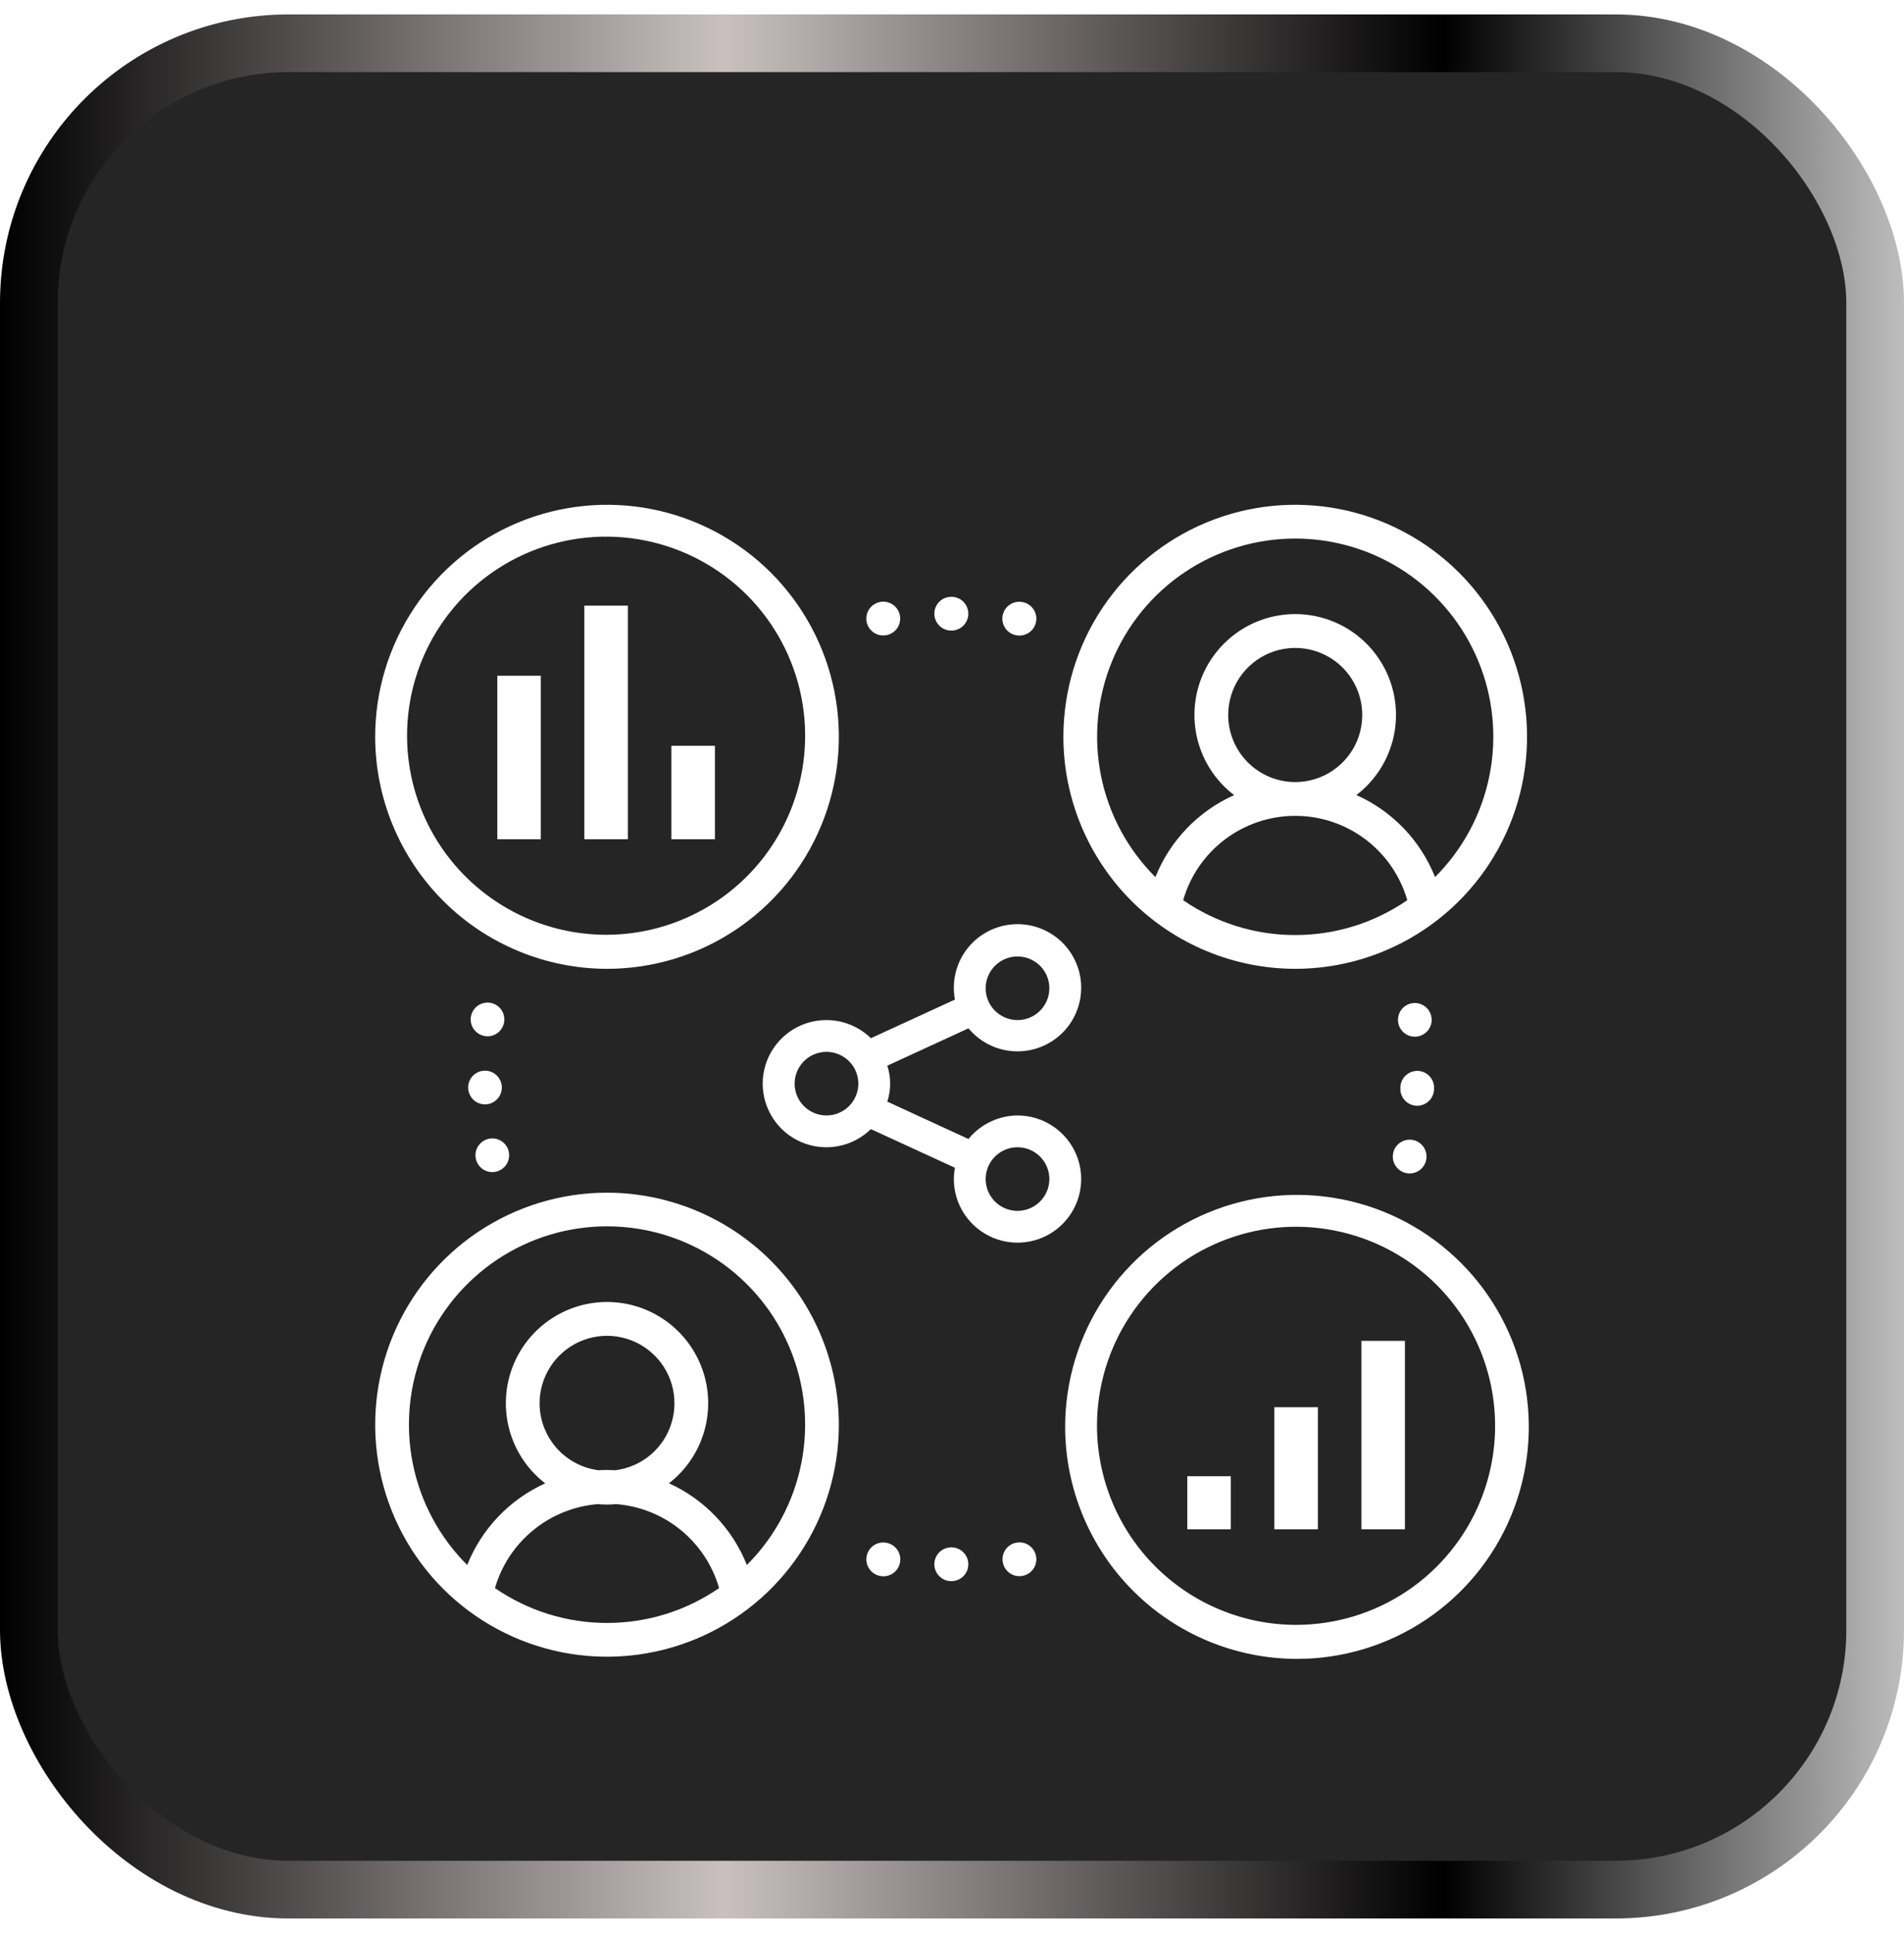 <svg width="66" height="67" viewBox="0 0 66 67" fill="none" xmlns="http://www.w3.org/2000/svg">
<rect x="1" y="1.5" width="64" height="64" rx="9" fill="#252525"/>
<rect x="1" y="1.5" width="64" height="64" rx="9" stroke="url(#paint0_linear_1494_122838)" stroke-width="2"/>
<g filter="url(#filter0_d_1494_122838)">
<path d="M35.245 18.023L35.253 18.024C35.282 18.029 35.31 18.031 35.339 18.031C35.487 18.031 35.629 17.974 35.737 17.874C35.845 17.773 35.911 17.635 35.922 17.488C35.933 17.34 35.887 17.194 35.795 17.079C35.702 16.964 35.569 16.888 35.423 16.866L35.416 16.865C35.262 16.843 35.106 16.882 34.981 16.975C34.857 17.067 34.774 17.206 34.752 17.359C34.729 17.513 34.769 17.669 34.861 17.794C34.954 17.918 35.092 18.001 35.245 18.023ZM32.973 17.858H32.981C33.136 17.858 33.285 17.796 33.395 17.686C33.504 17.576 33.566 17.427 33.566 17.272C33.566 17.117 33.504 16.968 33.395 16.858C33.285 16.749 33.136 16.687 32.981 16.687H32.973C32.818 16.687 32.669 16.749 32.56 16.858C32.45 16.968 32.388 17.117 32.388 17.272C32.388 17.427 32.45 17.576 32.56 17.686C32.669 17.796 32.818 17.858 32.973 17.858ZM30.615 18.027C30.644 18.027 30.673 18.025 30.701 18.021L30.709 18.02C30.861 17.996 30.998 17.913 31.09 17.789C31.182 17.664 31.22 17.509 31.198 17.356C31.175 17.203 31.094 17.066 30.97 16.973C30.847 16.88 30.692 16.84 30.539 16.861L30.531 16.863C30.384 16.884 30.252 16.96 30.159 17.075C30.067 17.19 30.021 17.337 30.032 17.484C30.042 17.632 30.108 17.77 30.217 17.87C30.325 17.971 30.467 18.027 30.615 18.027ZM49.042 31.935C49.059 31.935 49.076 31.935 49.094 31.933C49.17 31.927 49.244 31.905 49.312 31.869C49.38 31.834 49.441 31.786 49.49 31.727C49.539 31.668 49.577 31.6 49.6 31.527C49.623 31.454 49.631 31.377 49.625 31.3L49.622 31.275C49.608 31.163 49.561 31.059 49.489 30.973C49.416 30.887 49.32 30.824 49.213 30.792C49.105 30.759 48.991 30.758 48.883 30.789C48.775 30.82 48.678 30.881 48.604 30.965C48.53 31.049 48.482 31.154 48.465 31.265C48.449 31.376 48.465 31.489 48.511 31.592C48.557 31.694 48.632 31.781 48.726 31.842C48.82 31.903 48.93 31.935 49.042 31.935ZM44.897 29.582C46.487 29.582 48.041 29.11 49.362 28.226C50.684 27.343 51.714 26.087 52.322 24.617C52.93 23.148 53.089 21.531 52.779 19.971C52.469 18.411 51.704 16.978 50.58 15.853C49.456 14.729 48.024 13.963 46.465 13.652C44.906 13.342 43.29 13.501 41.822 14.11C40.353 14.719 39.098 15.749 38.215 17.072C37.332 18.395 36.861 19.949 36.861 21.54C36.863 23.672 37.711 25.716 39.217 27.224C40.724 28.731 42.767 29.579 44.897 29.582ZM44.897 28.411C43.51 28.413 42.155 27.991 41.013 27.203C41.256 26.36 41.767 25.619 42.467 25.092C43.168 24.565 44.021 24.28 44.897 24.279C45.774 24.279 46.627 24.565 47.328 25.092C48.028 25.619 48.539 26.36 48.782 27.202C47.64 27.991 46.285 28.413 44.897 28.411ZM42.574 20.784C42.574 20.324 42.71 19.875 42.966 19.492C43.221 19.11 43.584 18.812 44.008 18.636C44.433 18.46 44.9 18.414 45.351 18.504C45.801 18.594 46.215 18.815 46.54 19.14C46.865 19.465 47.086 19.88 47.176 20.33C47.266 20.781 47.219 21.249 47.044 21.674C46.868 22.098 46.57 22.462 46.188 22.717C45.806 22.972 45.357 23.109 44.897 23.109C44.281 23.108 43.691 22.863 43.255 22.427C42.82 21.991 42.575 21.4 42.574 20.784ZM44.897 14.668C46.256 14.668 47.585 15.071 48.714 15.826C49.844 16.582 50.724 17.656 51.243 18.913C51.763 20.169 51.897 21.552 51.63 22.885C51.363 24.218 50.707 25.442 49.744 26.402C49.241 25.135 48.263 24.115 47.018 23.559C47.599 23.115 48.026 22.5 48.239 21.8C48.452 21.101 48.44 20.352 48.206 19.66C47.971 18.968 47.526 18.366 46.932 17.94C46.338 17.514 45.626 17.286 44.895 17.286C44.164 17.287 43.452 17.516 42.859 17.943C42.266 18.37 41.821 18.972 41.587 19.664C41.354 20.357 41.343 21.106 41.557 21.805C41.771 22.504 42.199 23.118 42.78 23.561C41.535 24.117 40.556 25.136 40.051 26.403C39.088 25.443 38.431 24.219 38.164 22.886C37.897 21.552 38.032 20.17 38.551 18.913C39.07 17.656 39.95 16.582 41.08 15.826C42.21 15.071 43.538 14.668 44.897 14.668ZM49.708 33.777L49.709 33.753C49.709 33.75 49.709 33.748 49.709 33.745L49.71 33.744L49.711 33.72C49.713 33.644 49.7 33.567 49.673 33.496C49.645 33.424 49.604 33.358 49.552 33.303C49.499 33.247 49.436 33.202 49.366 33.171C49.296 33.139 49.221 33.122 49.144 33.12C49.138 33.12 49.132 33.12 49.127 33.12C48.975 33.12 48.83 33.179 48.721 33.284C48.612 33.389 48.549 33.532 48.543 33.684C48.543 33.69 48.543 33.697 48.542 33.703L48.542 33.717C48.535 33.87 48.589 34.021 48.691 34.135C48.794 34.249 48.938 34.319 49.092 34.327C49.103 34.328 49.114 34.328 49.126 34.328C49.275 34.328 49.418 34.271 49.526 34.169C49.635 34.066 49.7 33.926 49.708 33.777ZM48.291 35.979C48.261 36.131 48.293 36.288 48.379 36.416C48.465 36.544 48.598 36.633 48.749 36.664C48.901 36.694 49.058 36.663 49.187 36.578C49.315 36.493 49.405 36.36 49.436 36.209L49.441 36.184C49.466 36.033 49.43 35.877 49.342 35.751C49.253 35.626 49.119 35.54 48.967 35.513C48.816 35.486 48.66 35.52 48.533 35.607C48.407 35.694 48.319 35.828 48.291 35.979ZM35.339 49.463C35.31 49.463 35.282 49.465 35.253 49.469L35.245 49.471C35.093 49.494 34.956 49.577 34.865 49.702C34.773 49.826 34.735 49.981 34.757 50.134C34.779 50.287 34.861 50.424 34.984 50.517C35.108 50.609 35.263 50.65 35.416 50.629L35.423 50.627C35.57 50.606 35.702 50.53 35.795 50.415C35.887 50.3 35.933 50.154 35.922 50.006C35.911 49.859 35.845 49.721 35.737 49.62C35.629 49.519 35.487 49.463 35.339 49.463ZM21.042 37.342C19.452 37.342 17.899 37.814 16.577 38.698C15.255 39.581 14.226 40.837 13.617 42.307C13.009 43.776 12.85 45.393 13.16 46.953C13.47 48.513 14.235 49.946 15.359 51.071C16.483 52.195 17.915 52.961 19.474 53.272C21.033 53.582 22.649 53.423 24.117 52.814C25.586 52.205 26.841 51.175 27.724 49.852C28.607 48.53 29.078 46.975 29.078 45.384C29.076 43.252 28.228 41.208 26.722 39.7C25.215 38.193 23.172 37.345 21.042 37.342ZM21.042 52.256C19.654 52.257 18.299 51.836 17.157 51.047C17.387 50.257 17.851 49.556 18.488 49.037C19.124 48.517 19.904 48.203 20.723 48.137C20.829 48.147 20.936 48.152 21.042 48.152C21.149 48.152 21.254 48.147 21.358 48.137C22.178 48.201 22.959 48.514 23.597 49.034C24.234 49.554 24.698 50.256 24.927 51.047C23.785 51.836 22.43 52.257 21.042 52.256ZM18.704 44.643C18.704 44.193 18.834 43.752 19.078 43.374C19.322 42.996 19.669 42.696 20.079 42.511C20.489 42.325 20.943 42.262 21.388 42.329C21.833 42.396 22.249 42.589 22.586 42.887C22.924 43.184 23.169 43.572 23.291 44.005C23.413 44.438 23.408 44.898 23.276 45.328C23.145 45.758 22.892 46.141 22.548 46.431C22.204 46.721 21.784 46.905 21.337 46.962C21.239 46.957 21.14 46.954 21.041 46.953C20.943 46.953 20.846 46.957 20.748 46.963C20.184 46.891 19.665 46.615 19.289 46.188C18.913 45.761 18.705 45.212 18.704 44.643ZM25.889 50.247C25.389 48.989 24.421 47.974 23.189 47.415C23.767 46.967 24.191 46.349 24.401 45.647C24.611 44.946 24.597 44.196 24.36 43.504C24.123 42.811 23.675 42.21 23.08 41.784C22.485 41.359 21.771 41.13 21.04 41.13C20.308 41.131 19.595 41.36 19 41.787C18.405 42.213 17.958 42.815 17.722 43.508C17.486 44.201 17.473 44.95 17.683 45.651C17.894 46.352 18.319 46.97 18.898 47.417C17.666 47.976 16.697 48.99 16.195 50.247C15.232 49.287 14.576 48.063 14.309 46.729C14.042 45.396 14.177 44.013 14.695 42.756C15.214 41.499 16.095 40.425 17.224 39.668C18.354 38.912 19.682 38.508 21.041 38.508C22.401 38.508 23.729 38.912 24.859 39.668C25.989 40.424 26.869 41.498 27.388 42.755C27.907 44.012 28.042 45.395 27.775 46.729C27.508 48.062 26.852 49.287 25.889 50.247ZM32.981 49.636H32.973C32.818 49.636 32.669 49.698 32.56 49.808C32.45 49.917 32.388 50.066 32.388 50.221C32.388 50.377 32.45 50.526 32.56 50.635C32.669 50.745 32.818 50.807 32.973 50.807H32.981C33.136 50.807 33.285 50.745 33.395 50.635C33.504 50.526 33.566 50.377 33.566 50.221C33.566 50.066 33.504 49.917 33.395 49.808C33.285 49.698 33.136 49.636 32.981 49.636ZM34.137 49.743L34.138 49.753L34.131 49.639L34.137 49.743ZM30.709 49.474L30.701 49.473C30.672 49.469 30.644 49.467 30.615 49.467C30.468 49.467 30.325 49.523 30.217 49.624C30.109 49.725 30.043 49.862 30.033 50.01C30.022 50.157 30.067 50.303 30.16 50.418C30.252 50.534 30.385 50.61 30.531 50.631L30.539 50.632C30.692 50.655 30.848 50.616 30.973 50.523C31.097 50.43 31.18 50.292 31.202 50.138C31.225 49.985 31.186 49.829 31.093 49.704C31 49.579 30.862 49.497 30.709 49.474ZM31.76 49.715L31.768 49.635L31.761 49.71L31.76 49.715ZM16.811 34.281C16.817 34.281 16.823 34.281 16.828 34.281C16.983 34.276 17.13 34.21 17.236 34.097C17.343 33.985 17.4 33.834 17.395 33.679L17.394 33.655C17.386 33.542 17.345 33.433 17.276 33.343C17.207 33.252 17.113 33.183 17.006 33.145C16.899 33.107 16.783 33.102 16.672 33.129C16.562 33.156 16.462 33.215 16.384 33.298C16.307 33.381 16.255 33.485 16.236 33.597C16.216 33.709 16.23 33.825 16.276 33.929C16.321 34.034 16.396 34.123 16.491 34.185C16.586 34.248 16.697 34.281 16.811 34.281ZM16.715 33.699L16.811 33.697L16.707 33.7L16.715 33.699ZM16.831 31.917C16.854 31.92 16.877 31.921 16.9 31.921C17.043 31.921 17.181 31.868 17.287 31.773C17.394 31.678 17.462 31.547 17.479 31.405L17.482 31.38C17.49 31.265 17.465 31.151 17.409 31.051C17.353 30.951 17.269 30.87 17.167 30.817C17.066 30.765 16.951 30.743 16.837 30.756C16.723 30.768 16.616 30.813 16.527 30.886C16.439 30.959 16.374 31.056 16.341 31.166C16.307 31.275 16.307 31.392 16.339 31.502C16.371 31.612 16.435 31.71 16.523 31.783C16.61 31.857 16.717 31.904 16.831 31.917ZM17.064 36.629C17.15 36.629 17.234 36.61 17.311 36.574C17.389 36.538 17.457 36.485 17.512 36.42C17.567 36.355 17.607 36.278 17.629 36.196C17.651 36.113 17.655 36.027 17.64 35.943L17.636 35.919C17.612 35.811 17.558 35.712 17.481 35.634C17.404 35.555 17.306 35.5 17.199 35.475C17.091 35.45 16.979 35.456 16.875 35.492C16.771 35.527 16.679 35.592 16.61 35.678C16.541 35.764 16.498 35.867 16.485 35.977C16.472 36.086 16.491 36.197 16.538 36.296C16.586 36.396 16.66 36.48 16.753 36.539C16.846 36.597 16.954 36.629 17.064 36.629ZM16.971 36.061L17.065 36.044L16.963 36.062L16.971 36.061Z" fill="white"/>
<g clip-path="url(#clip0_1494_122838)">
<path d="M18.747 25.09H17.238V19.423H18.747V25.09ZM21.765 25.09H20.256V16.994H21.765V25.09ZM24.782 25.09H23.273V21.852H24.782V25.09Z" fill="white"/>
</g>
<path d="M35.271 34.665C34.945 34.667 34.623 34.742 34.33 34.883C34.036 35.024 33.777 35.228 33.571 35.481L30.757 34.186C30.889 33.781 30.889 33.345 30.757 32.94L33.571 31.645C33.903 32.045 34.366 32.315 34.878 32.408C35.39 32.5 35.918 32.409 36.37 32.15C36.821 31.892 37.166 31.482 37.344 30.994C37.523 30.506 37.523 29.971 37.344 29.482C37.166 28.994 36.821 28.585 36.369 28.326C35.918 28.068 35.39 27.977 34.878 28.069C34.366 28.162 33.903 28.432 33.571 28.832C33.239 29.232 33.059 29.737 33.064 30.256C33.065 30.387 33.078 30.518 33.102 30.648L30.189 31.987C29.878 31.683 29.485 31.478 29.058 31.397C28.631 31.316 28.19 31.363 27.789 31.531C27.389 31.699 27.047 31.982 26.807 32.343C26.566 32.705 26.438 33.129 26.438 33.563C26.438 33.997 26.566 34.421 26.807 34.782C27.047 35.144 27.389 35.426 27.789 35.595C28.19 35.763 28.631 35.81 29.058 35.728C29.485 35.647 29.878 35.442 30.189 35.139L33.102 36.478C33.078 36.607 33.065 36.738 33.064 36.87C33.064 37.306 33.193 37.732 33.436 38.094C33.678 38.457 34.023 38.739 34.426 38.906C34.83 39.073 35.273 39.117 35.702 39.032C36.13 38.947 36.523 38.737 36.832 38.428C37.14 38.12 37.351 37.727 37.436 37.3C37.521 36.872 37.477 36.429 37.31 36.026C37.143 35.623 36.86 35.279 36.497 35.037C36.134 34.794 35.708 34.665 35.271 34.665ZM35.271 29.154C35.489 29.154 35.703 29.219 35.884 29.34C36.066 29.461 36.207 29.633 36.291 29.834C36.374 30.036 36.396 30.257 36.353 30.471C36.311 30.685 36.206 30.881 36.051 31.036C35.897 31.19 35.7 31.295 35.486 31.337C35.272 31.38 35.05 31.358 34.849 31.274C34.647 31.191 34.475 31.05 34.353 30.869C34.232 30.687 34.167 30.474 34.167 30.256C34.167 29.964 34.284 29.683 34.49 29.477C34.697 29.27 34.978 29.154 35.271 29.154ZM28.649 34.665C28.431 34.665 28.217 34.6 28.036 34.479C27.854 34.358 27.713 34.186 27.629 33.985C27.546 33.783 27.524 33.562 27.567 33.348C27.609 33.134 27.714 32.938 27.869 32.783C28.023 32.629 28.22 32.524 28.434 32.482C28.648 32.439 28.87 32.461 29.071 32.545C29.273 32.628 29.445 32.769 29.567 32.95C29.688 33.132 29.753 33.345 29.753 33.563C29.753 33.855 29.636 34.136 29.429 34.342C29.223 34.549 28.942 34.665 28.649 34.665ZM35.271 37.972C35.053 37.972 34.839 37.907 34.658 37.786C34.476 37.665 34.335 37.493 34.251 37.291C34.168 37.09 34.146 36.868 34.188 36.654C34.231 36.441 34.336 36.244 34.49 36.09C34.645 35.936 34.842 35.831 35.056 35.788C35.27 35.746 35.492 35.768 35.693 35.851C35.895 35.935 36.067 36.076 36.189 36.257C36.31 36.438 36.375 36.651 36.375 36.87C36.375 37.162 36.258 37.442 36.051 37.649C35.844 37.856 35.564 37.972 35.271 37.972Z" fill="white"/>
<path d="M17.966 14.11C19.434 13.502 21.051 13.342 22.61 13.652C24.169 13.963 25.601 14.729 26.725 15.853C27.849 16.978 28.614 18.411 28.924 19.971C29.234 21.53 29.074 23.148 28.466 24.617C27.858 26.086 26.828 27.343 25.507 28.226C24.186 29.11 22.631 29.582 21.042 29.582C18.912 29.579 16.868 28.731 15.362 27.224C13.855 25.716 13.008 23.672 13.005 21.54C13.005 19.949 13.477 18.395 14.36 17.072C15.243 15.75 16.498 14.719 17.966 14.11ZM22.356 14.734C21.017 14.468 19.63 14.605 18.369 15.127C17.109 15.649 16.031 16.534 15.273 17.669C14.515 18.803 14.11 20.137 14.11 21.502C14.112 23.331 14.839 25.085 16.133 26.379C17.427 27.672 19.181 28.4 21.01 28.402C22.375 28.402 23.708 27.997 24.843 27.239C25.978 26.481 26.862 25.403 27.384 24.142C27.906 22.882 28.043 21.495 27.777 20.156C27.51 18.818 26.854 17.588 25.889 16.623C24.924 15.658 23.694 15.001 22.356 14.734Z" fill="white"/>
<path d="M41.883 38.031C43.352 37.422 44.967 37.262 46.526 37.573C48.085 37.883 49.517 38.649 50.641 39.774C51.765 40.898 52.53 42.332 52.84 43.892C53.15 45.452 52.991 47.068 52.383 48.537C51.775 50.007 50.745 51.263 49.423 52.147C48.102 53.03 46.548 53.502 44.959 53.502C42.828 53.5 40.785 52.651 39.279 51.144C37.772 49.636 36.925 47.592 36.922 45.46C36.922 43.87 37.393 42.315 38.276 40.992C39.159 39.67 40.415 38.639 41.883 38.031ZM46.272 38.656C44.934 38.389 43.547 38.526 42.286 39.048C41.025 39.57 39.947 40.455 39.189 41.589C38.431 42.724 38.026 44.058 38.026 45.422C38.028 47.252 38.756 49.006 40.049 50.299C41.343 51.593 43.097 52.321 44.926 52.323C46.291 52.322 47.625 51.918 48.759 51.16C49.894 50.401 50.779 49.324 51.301 48.063C51.824 46.802 51.96 45.415 51.694 44.077C51.428 42.738 50.77 41.508 49.805 40.543C48.84 39.578 47.611 38.922 46.272 38.656Z" fill="white"/>
<path d="M42.665 49.01H41.156V47.17H42.665V49.01ZM45.683 49.01H44.174V44.778H45.683V49.01ZM48.7 49.01H47.192V42.478H48.7V49.01Z" fill="white"/>
</g>
<defs>
<filter id="filter0_d_1494_122838" x="9.005" y="13.498" width="47.99" height="48.004" filterUnits="userSpaceOnUse" color-interpolation-filters="sRGB">
<feFlood flood-opacity="0" result="BackgroundImageFix"/>
<feColorMatrix in="SourceAlpha" type="matrix" values="0 0 0 0 0 0 0 0 0 0 0 0 0 0 0 0 0 0 127 0" result="hardAlpha"/>
<feOffset dy="4"/>
<feGaussianBlur stdDeviation="2"/>
<feComposite in2="hardAlpha" operator="out"/>
<feColorMatrix type="matrix" values="0 0 0 0 0 0 0 0 0 0 0 0 0 0 0 0 0 0 0.8 0"/>
<feBlend mode="normal" in2="BackgroundImageFix" result="effect1_dropShadow_1494_122838"/>
<feBlend mode="normal" in="SourceGraphic" in2="effect1_dropShadow_1494_122838" result="shape"/>
</filter>
<linearGradient id="paint0_linear_1494_122838" x1="0" y1="33.5" x2="66" y2="33.5" gradientUnits="userSpaceOnUse">
<stop/>
<stop offset="0.38" stop-color="#CAC0C0"/>
<stop offset="0.758"/>
<stop offset="1" stop-color="#BDBDBD"/>
</linearGradient>
<clipPath id="clip0_1494_122838">
<rect width="10.856" height="10.856" fill="white" transform="translate(15.582 16.074)"/>
</clipPath>
</defs>
</svg>

